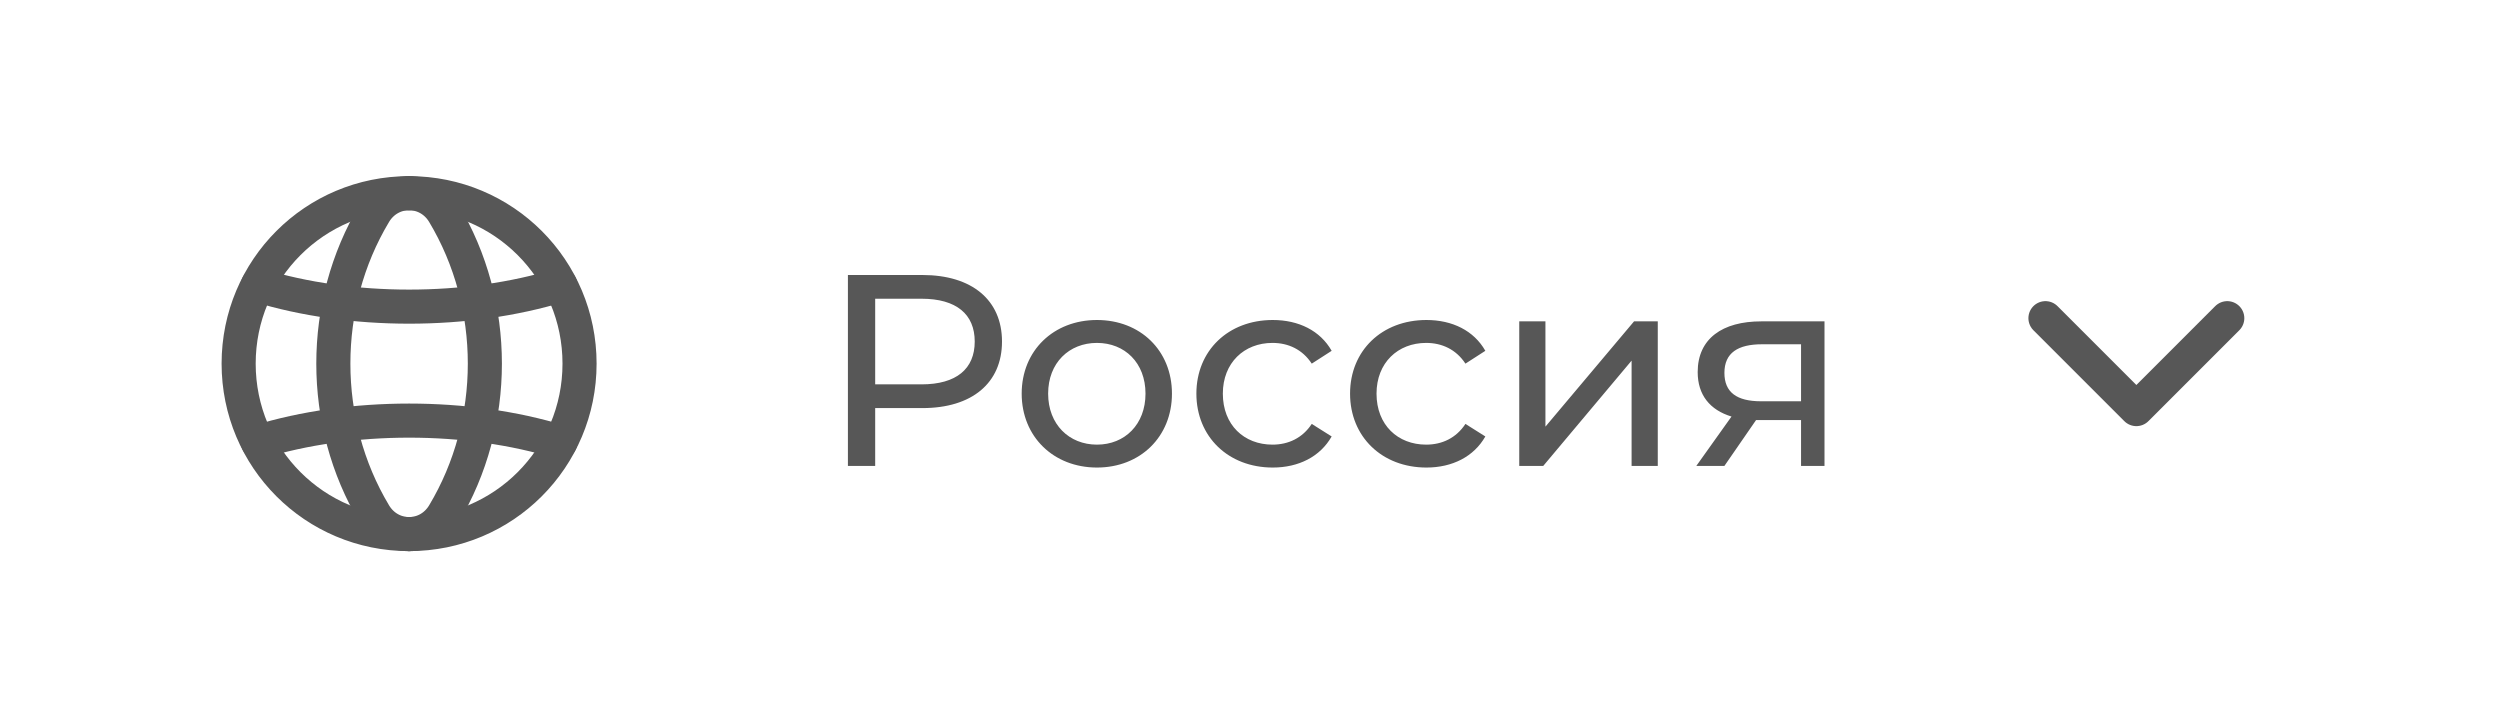 <?xml version="1.0" encoding="UTF-8"?> <svg xmlns="http://www.w3.org/2000/svg" width="110" height="32" viewBox="0 0 110 32" fill="none"> <path d="M18 8.5C22.152 8.5 25.5 11.848 25.5 16C25.5 20.152 22.152 23.5 18 23.5" stroke="#575757" stroke-width="1.5" stroke-linecap="round" stroke-linejoin="round"></path> <path d="M18 23.5C13.848 23.5 10.5 20.152 10.5 16C10.5 11.848 13.848 8.5 18 8.5" stroke="#575757" stroke-width="1.5" stroke-linecap="round" stroke-linejoin="round"></path> <path fill-rule="evenodd" clip-rule="evenodd" d="M16.473 9.383C14.065 13.404 14.065 18.596 16.473 22.617C17.178 23.795 18.822 23.795 19.527 22.617C21.936 18.596 21.936 13.404 19.527 9.383C18.822 8.206 17.178 8.206 16.473 9.383Z" stroke="#575757" stroke-width="1.5" stroke-linecap="round" stroke-linejoin="round"></path> <path d="M11.342 12.548C15.418 13.807 20.582 13.807 24.658 12.548" stroke="#575757" stroke-width="1.5" stroke-linecap="round" stroke-linejoin="round"></path> <path d="M24.659 19.451C20.582 18.192 15.419 18.192 11.343 19.451" stroke="#575757" stroke-width="1.5" stroke-linecap="round" stroke-linejoin="round"></path> <path d="M40.584 12.1H37.308V20.5H38.508V17.956H40.584C42.768 17.956 44.088 16.852 44.088 15.028C44.088 13.204 42.768 12.1 40.584 12.1ZM40.548 16.912H38.508V13.144H40.548C42.084 13.144 42.888 13.828 42.888 15.028C42.888 16.228 42.084 16.912 40.548 16.912ZM48.266 20.572C50.174 20.572 51.566 19.216 51.566 17.32C51.566 15.424 50.174 14.08 48.266 14.08C46.358 14.08 44.954 15.424 44.954 17.32C44.954 19.216 46.358 20.572 48.266 20.572ZM48.266 19.564C47.042 19.564 46.118 18.676 46.118 17.32C46.118 15.964 47.042 15.088 48.266 15.088C49.49 15.088 50.402 15.964 50.402 17.32C50.402 18.676 49.49 19.564 48.266 19.564ZM56.001 20.572C57.141 20.572 58.089 20.092 58.593 19.204L57.717 18.652C57.309 19.276 56.685 19.564 55.989 19.564C54.741 19.564 53.805 18.7 53.805 17.32C53.805 15.964 54.741 15.088 55.989 15.088C56.685 15.088 57.309 15.376 57.717 16L58.593 15.436C58.089 14.548 57.141 14.08 56.001 14.08C54.045 14.08 52.641 15.424 52.641 17.32C52.641 19.216 54.045 20.572 56.001 20.572ZM62.763 20.572C63.903 20.572 64.851 20.092 65.355 19.204L64.479 18.652C64.071 19.276 63.447 19.564 62.751 19.564C61.503 19.564 60.567 18.7 60.567 17.32C60.567 15.964 61.503 15.088 62.751 15.088C63.447 15.088 64.071 15.376 64.479 16L65.355 15.436C64.851 14.548 63.903 14.08 62.763 14.08C60.807 14.08 59.403 15.424 59.403 17.32C59.403 19.216 60.807 20.572 62.763 20.572ZM66.847 20.5H67.903L71.79 15.868V20.5H72.942V14.14H71.898L67.999 18.772V14.14H66.847V20.5ZM77.495 14.14C75.79 14.14 74.698 14.896 74.698 16.372C74.698 17.38 75.239 18.04 76.186 18.328L74.638 20.5H75.874L77.266 18.484H77.398H79.246V20.5H80.278V14.14H77.495ZM75.874 16.408C75.874 15.52 76.475 15.148 77.531 15.148H79.246V17.656H77.483C76.415 17.656 75.874 17.26 75.874 16.408Z" fill="#575757"></path> <path d="M90 14L94 18L98 14" stroke="#575757" stroke-width="1.5" stroke-linecap="round" stroke-linejoin="round"></path> </svg> 